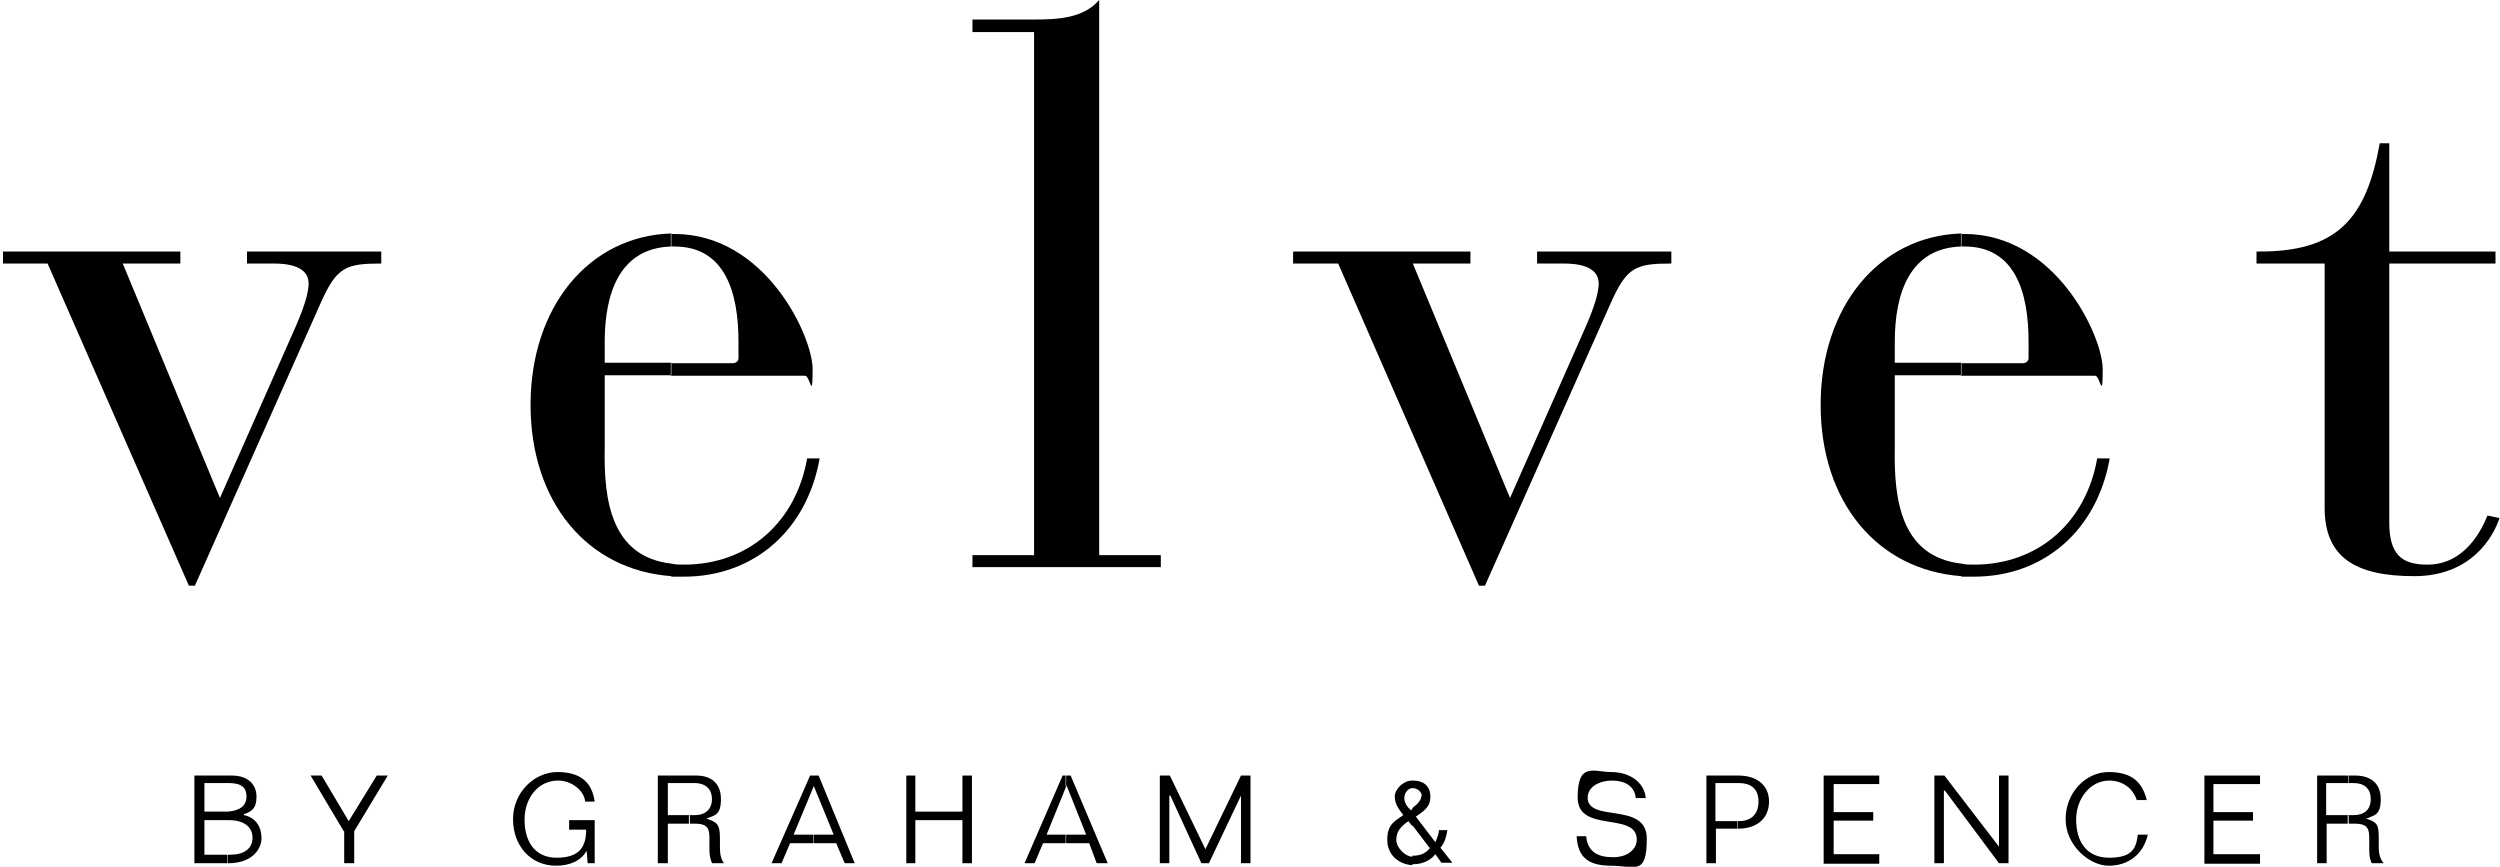 <svg viewBox="0 0 499 173" version="1.1" xmlns="http://www.w3.org/2000/svg" id="Layer_1">
  
  <defs>
    <style>
      .st0 {
        fill-rule: evenodd;
      }
    </style>
  </defs>
  <path d="M9.5,52.6H.6v-2.4h35.4v2.4h-11.5l19.4,46.8,15.2-34.4c1.7-3.9,2.5-6.7,2.5-8.4,0-3.5-4.2-4-6.9-4h-5.4v-2.4h26.8v2.4c-7.1,0-8.9.7-12.1,7.9l-25.1,56.4h-1.2L9.5,52.6Z" class="st0"></path>
  <path d="M147.4,68.2c0-9.9-2.7-19-12.8-19h-.7v-2.5h.7c18.2,0,27.6,20.4,27.6,27s-.5,1.3-1.5,1.3h-26.8v-2.5h12.3c.8,0,1.2-.5,1.2-1v-3.2h0ZM134,115v-2.5c.8.2,1.7.2,2.5.2,13,0,22.4-8.6,24.6-21.2h2.5c-2.5,14.2-13,23.6-27.1,23.6h-2.5ZM134,49.2c-10.3.3-13.3,9.3-13.3,19v4.2h13.3v2.5h-13.3v14.5c-.2,10.3,1.2,21.7,13.3,23.1v2.5c-16.7-1.2-28.1-14.7-28.1-34.2s11.6-33.7,28.1-34.2v2.5Z" class="st0"></path>
  <path d="M206.4,6.4h-12.3v-2.5h12.3c4.9,0,9.9-.3,13-3.9v110.8h12.3v2.4h-37.6v-2.4h12.3V6.4h0Z" class="st0"></path>
  <path d="M267,52.6h-8.9v-2.4h35.4v2.4h-11.5l19.4,46.8,15.2-34.4c1.7-3.9,2.5-6.7,2.5-8.4,0-3.5-4.2-4-6.9-4h-5.4v-2.4h26.8v2.4c-7.1,0-8.9.7-12.1,7.9l-25.1,56.4h-1.2l-28.1-64.3Z" class="st0"></path>
  <path d="M404.9,68.2c0-9.9-2.7-19-12.8-19h-.7v-2.5h.7c18.2,0,27.6,20.4,27.6,27s-.5,1.3-1.5,1.3h-26.8v-2.5h12.3c.8,0,1.2-.5,1.2-1v-3.2h0ZM391.5,115v-2.5c.8.2,1.7.2,2.5.2,13,0,22.4-8.6,24.6-21.2h2.5c-2.5,14.2-13,23.6-27.1,23.6h-2.5ZM391.5,49.2c-10.3.3-13.3,9.3-13.3,19v4.2h13.3v2.5h-13.3v14.5c-.2,10.3,1.2,21.7,13.3,23.1v2.5c-16.7-1.2-28.1-14.7-28.1-34.2s11.6-33.7,28.1-34.2v2.5Z" class="st0"></path>
  <path d="M463.9,52.6h-13.5v-2.4c16.2.2,21.9-6.6,24.6-21.6h1.9v21.6h21.2v2.4h-21.2v51.7c0,6.4,2.5,8.4,7.6,8.4,7.6,0,10.9-7.1,12-9.8l2.4.5c-1.2,3.7-5.6,11.6-17,11.6s-17.9-3.5-17.9-13.6v-48.8h0Z" class="st0"></path>
  <path d="M45.5,170.6h.5c2.7,0,4.4-1.2,4.4-3.4s-1.8-3.5-4.7-3.5h-.2v-1.7c2.4-.2,3.7-1.2,3.7-3s-1-2.7-3.5-2.7h-.2v-1.5h.8c3.2,0,4.9,1.8,4.9,4.2s-1,3-2.5,3.5v.2c2.4.5,3.5,2.4,3.5,4.6s-1.9,5-6.6,5h-.2v-1.7h0ZM40.8,170.6h4.7v1.7h-6.7v-17.5h6.7v1.5h-4.7v5.7h4.7v1.7h-4.7v6.9h0Z" class="st0"></path>
  <path d="M68.6,165.9l-6.6-11.1h2.2l5.4,9.1,5.6-9.1h2.2l-6.7,11.1v6.4h-2v-6.4Z" class="st0"></path>
  <path d="M116.8,160c-.2-2.2-2.7-4.2-5.4-4.2-4,0-6.7,3.5-6.7,7.8s2,7.6,6.4,7.6,5.9-2,5.9-5.6h-3.4v-1.9h5.1v8.6h-1.4l-.2-2.5c-1.2,2.2-3.7,3-6.1,3-5.1,0-8.6-4-8.6-9.3s4.2-9.4,8.9-9.4,6.9,2.2,7.4,5.9h-2Z" class="st0"></path>
  <path d="M137.7,162.7h1c1.9,0,3.4-1,3.4-3.2s-1.5-3.2-3.4-3.2h-1v-1.5h1.3c2.9,0,4.9,1.5,4.9,4.7s-1.2,3.2-2.9,3.9c2.2.7,2.7,1.2,2.7,3.9v1.8c0,1.4.2,2.4.8,3.2h-2.4c-.2-.7-.5-1.2-.5-2.7v-2.5c0-2-.7-2.7-2.9-2.7h-1.2v-1.6h0ZM133.3,162.7h4.4v1.7h-4.4v7.9h-2v-17.5h6.4v1.5h-4.4v6.4Z" class="st0"></path>
  <path d="M162.4,166.6h4l-4-9.8v.2-2.2h1l7.2,17.5h-2l-1.7-4h-4.6v-1.7h0ZM158.4,166.6h4v1.7h-4.7l-1.7,4h-2l7.7-17.5h.7v2.2l-4,9.6Z" class="st0"></path>
  <path d="M180.9,154.8h1.8v7.2h9.4v-7.2h1.9v17.5h-1.9v-8.6h-9.4v8.6h-1.8v-17.5Z" class="st0"></path>
  <path d="M212.8,166.6h4l-3.9-9.8-.2.2v-2.2h1l7.4,17.5h-2.2l-1.5-4h-4.7v-1.7h0ZM208.9,166.6h3.9v1.7h-4.6l-1.7,4h-2l7.6-17.5h.7v2.2l-3.9,9.6Z" class="st0"></path>
  <path d="M231.5,154.8h2l7.1,14.7,7.1-14.7h1.9v17.5h-1.9v-13.5l-6.4,13.5h-1.5l-6.2-13.5h-.2v13.5h-1.9v-17.5Z" class="st0"></path>
  <path d="M283.8,159c0-1-.9-1.7-1.9-1.7v-1.5h.2c1.9,0,3.4,1,3.4,3.2s-1.4,2.9-2.9,4l3.9,5.1c.3-.8.7-1.5.7-2.4h1.7c-.2,1.2-.5,2.5-1.4,3.5l2.4,3h-2.2l-1.2-1.7c-1,1.3-2.7,2-4.4,2h-.2v-1.7c1.4,0,2.5-.3,3.5-1.5l-3.5-4.6v-3.4c1.3-1,1.8-1.7,1.8-2.5ZM282,157.3c-1,0-1.7,1-1.7,2s.7,1.9,1.3,2.4c.2,0,.2-.2.3-.2v3.4l-.8-1c-1.4,1-2.4,2-2.4,3.7s1.9,3.4,3.2,3.4v1.7c-2.7-.2-5-2-5-5.1s1.5-3.7,3.2-4.9c-.9-1.2-1.7-2.2-1.7-3.7s1.7-3.2,3.5-3.2v1.5h0Z" class="st0"></path>
  <path d="M326.5,159.3c-.2-2.4-2.2-3.5-4.7-3.5s-4.9,1.2-4.9,3.4c0,5.1,11.8.7,11.8,8.2s-2.4,5.4-7.1,5.4-6.7-1.8-6.9-5.9h1.9c.3,3.2,2.4,4.2,5.4,4.2s4.7-1.7,4.7-3.5c0-5.7-11.8-1.2-11.8-8.4s3.2-5.1,6.7-5.1,6.6,1.9,6.9,5.2h-2Z" class="st0"></path>
  <path d="M346.8,163.9h.3c2.2,0,3.9-1.2,3.9-3.9s-1.7-3.7-3.9-3.7h-.3v-1.5h.2c3.5,0,6.1,1.8,6.1,5.2s-2.5,5.4-6.1,5.4h-.2v-1.5ZM342.5,163.9h4.4v1.5h-4.4v6.9h-1.9v-17.5h6.2v1.5h-4.4v7.6Z" class="st0"></path>
  <path d="M364,154.8h11.1v1.7h-9.1v5.6h7.9v1.7h-7.9v6.7h9.1v1.9h-11.1v-17.5Z" class="st0"></path>
  <path d="M386.2,154.8h1.9l10.9,14.2v-14.2h1.9v17.5h-1.9l-10.8-14.5h-.2v14.5h-1.9v-17.5Z" class="st0"></path>
  <path d="M426.5,159.7c-.8-2.5-3-3.9-5.5-3.9-3.7,0-6.6,3.5-6.6,7.8s2,7.6,6.6,7.6,5.4-1.9,5.7-4.6h2c-.9,4-4,6.2-7.8,6.2s-8.6-4-8.6-9.3,4-9.4,8.6-9.4,6.7,2,7.6,5.6h-2Z" class="st0"></path>
  <path d="M440,154.8h11.1v1.7h-9.3v5.6h7.9v1.7h-7.9v6.7h9.3v1.9h-11.1v-17.5Z" class="st0"></path>
  <path d="M468.8,162.7h1c2,0,3.4-1,3.4-3.2s-1.4-3.2-3.4-3.2h-1v-1.5h1.3c3,0,5.1,1.5,5.1,4.7s-1.2,3.2-2.9,3.9c2.2.7,2.5,1.2,2.5,3.9v1.8c0,1.4.3,2.4,1,3.2h-2.4c-.3-.7-.5-1.2-.5-2.7v-2.5c0-2-.7-2.7-2.9-2.7h-1.4v-1.6h0ZM464.4,162.7h4.4v1.7h-4.4v7.9h-1.9v-17.5h6.2v1.5h-4.4v6.4Z" class="st0"></path>
</svg>